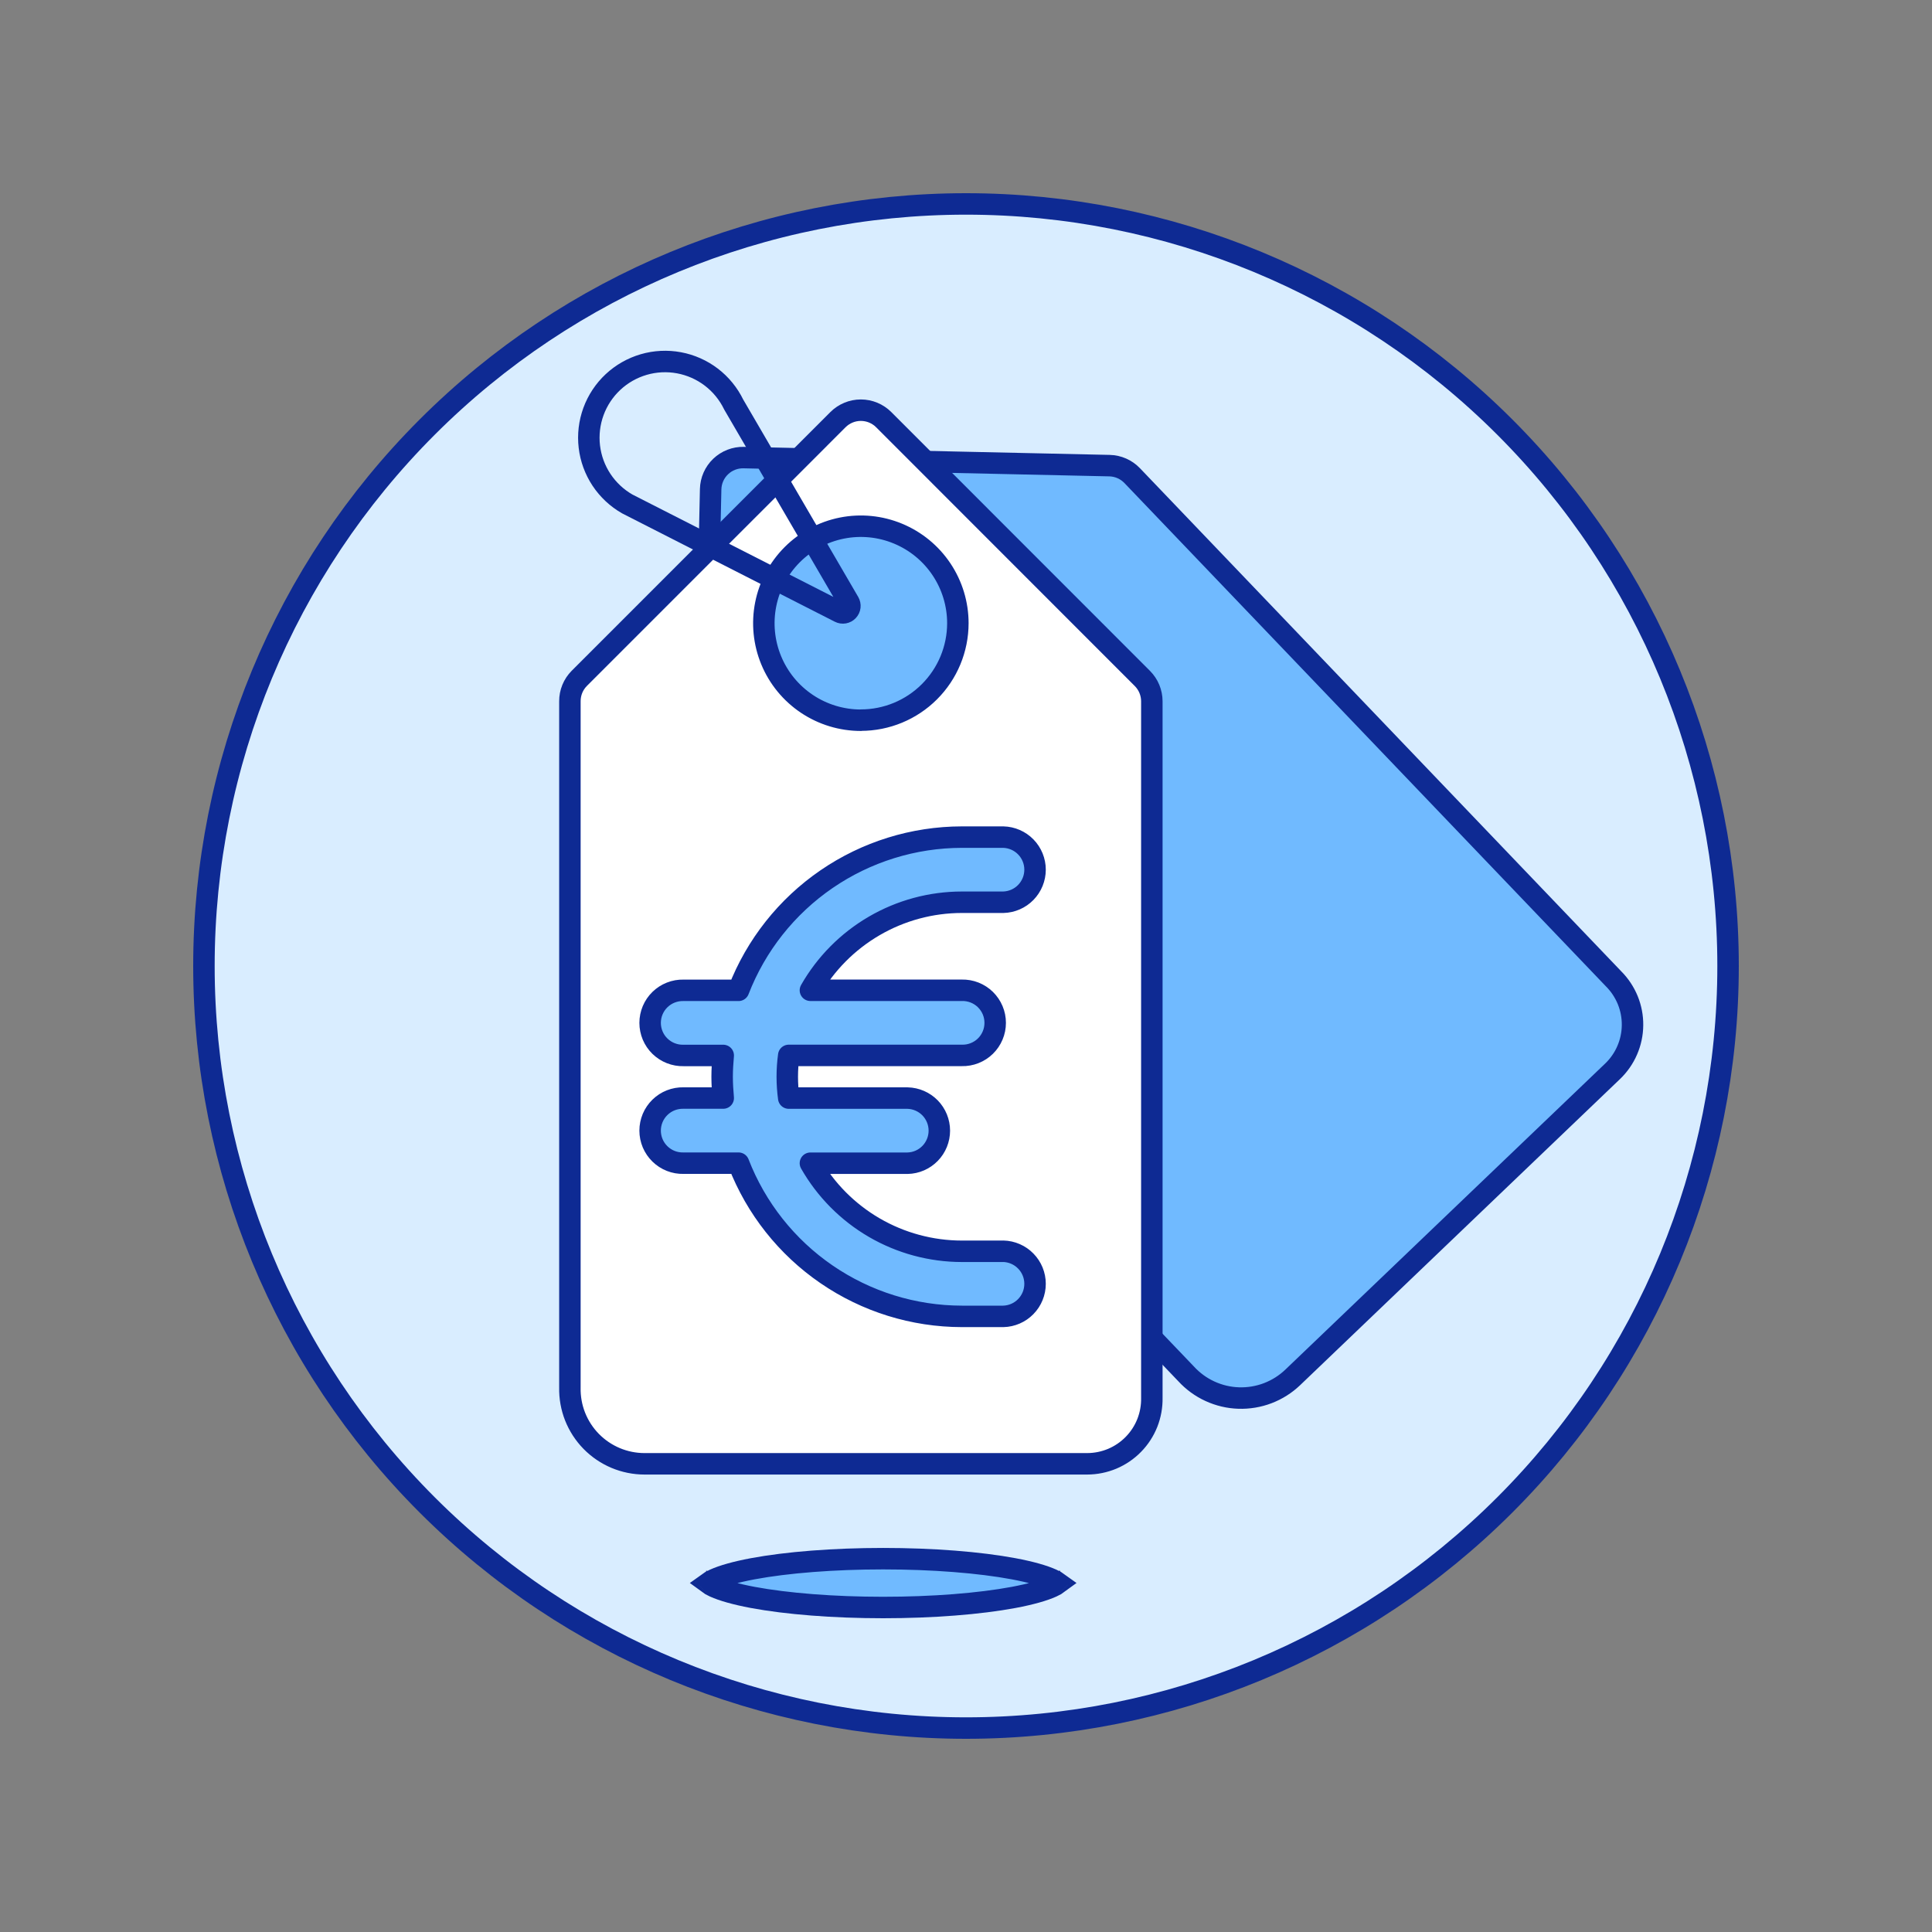 <svg width="90" height="90" viewBox="0 0 90 90" fill="none" xmlns="http://www.w3.org/2000/svg">
<rect x="0" y="0" width="90" height="90" fill="#808080" stroke="none"/>
<path d="M19.898 70.102C13.24 63.445 9.5 54.415 9.5 45C9.5 35.585 13.24 26.555 19.898 19.898C26.555 13.24 35.585 9.5 45 9.5C54.415 9.5 63.445 13.24 70.102 19.898C76.76 26.555 80.5 35.585 80.5 45C80.5 54.415 76.76 63.445 70.102 70.102C63.445 76.76 54.415 80.5 45 80.5C35.585 80.5 26.555 76.76 19.898 70.102Z" fill="#D9EDFF" stroke="#0E2A93"/>
<path d="M34.644 21.316C34.245 21.307 33.859 21.457 33.57 21.733C33.281 22.009 33.114 22.389 33.105 22.788L32.731 39.825C32.726 40.023 32.76 40.22 32.832 40.404C32.904 40.589 33.011 40.757 33.148 40.9L55.252 63.998C55.565 64.34 55.942 64.616 56.363 64.809C56.784 65.003 57.239 65.111 57.702 65.126C58.165 65.141 58.627 65.064 59.059 64.899C59.492 64.733 59.888 64.483 60.222 64.163L75.121 49.905C75.41 49.628 75.642 49.295 75.801 48.927C75.961 48.559 76.045 48.163 76.049 47.762C76.054 47.361 75.978 46.963 75.827 46.591C75.675 46.22 75.451 45.882 75.168 45.599L52.741 22.156C52.465 21.868 52.085 21.7 51.686 21.691L34.644 21.316Z" fill="#70BAFF" stroke="#0E2A93" stroke-linecap="round" stroke-linejoin="round"/>
<path d="M35.06 74.413C34.257 74.262 33.663 74.09 33.281 73.918C33.137 73.852 33.039 73.794 32.975 73.746C33.039 73.699 33.137 73.641 33.281 73.576C33.663 73.403 34.257 73.231 35.06 73.08C36.658 72.781 38.846 72.609 41.142 72.609C43.438 72.609 45.626 72.781 47.224 73.08C48.027 73.231 48.621 73.403 49.003 73.576C49.147 73.641 49.245 73.699 49.309 73.746C49.245 73.794 49.147 73.852 49.003 73.918C48.621 74.09 48.027 74.262 47.224 74.413C45.626 74.712 43.438 74.884 41.142 74.884C38.846 74.884 36.658 74.712 35.06 74.413ZM32.893 73.672C32.893 73.672 32.894 73.672 32.894 73.674C32.894 73.672 32.893 73.672 32.893 73.672ZM32.894 73.819C32.894 73.82 32.893 73.821 32.893 73.821C32.893 73.821 32.894 73.82 32.894 73.819ZM49.391 73.821C49.391 73.821 49.39 73.82 49.39 73.819C49.39 73.82 49.391 73.821 49.391 73.821ZM49.39 73.674C49.39 73.672 49.391 73.672 49.391 73.672C49.391 73.672 49.39 73.672 49.39 73.674Z" fill="#70BAFF" stroke="#0E2A93"/>
<path d="M53.657 32.669C53.657 32.27 53.498 31.887 53.217 31.605L41.166 19.549C40.884 19.267 40.501 19.108 40.101 19.108C39.702 19.108 39.319 19.267 39.036 19.549L26.986 31.6C26.846 31.741 26.735 31.907 26.66 32.091C26.585 32.274 26.547 32.471 26.548 32.669V64.635C26.538 65.099 26.62 65.559 26.79 65.99C26.961 66.42 27.215 66.813 27.539 67.144C27.863 67.475 28.25 67.738 28.677 67.918C29.104 68.097 29.562 68.19 30.025 68.19H50.645C51.046 68.189 51.443 68.109 51.813 67.954C52.183 67.798 52.518 67.57 52.798 67.283C53.079 66.997 53.299 66.657 53.447 66.284C53.594 65.91 53.665 65.512 53.657 65.111V32.669ZM40.101 33.551C39.207 33.551 38.334 33.286 37.59 32.789C36.847 32.293 36.268 31.587 35.926 30.761C35.585 29.935 35.495 29.027 35.67 28.15C35.844 27.274 36.275 26.469 36.907 25.837C37.539 25.205 38.344 24.775 39.22 24.6C40.097 24.426 41.005 24.515 41.831 24.858C42.657 25.2 43.363 25.779 43.859 26.522C44.356 27.265 44.621 28.139 44.621 29.032C44.62 30.23 44.143 31.379 43.295 32.225C42.448 33.072 41.299 33.547 40.101 33.547V33.551Z" fill="white" stroke="#0E2A93" stroke-linecap="round" stroke-linejoin="round"/>
<path d="M46.736 58.29H44.806C43.373 58.289 41.966 57.908 40.727 57.188C39.488 56.467 38.462 55.432 37.752 54.187H42.278C42.674 54.178 43.05 54.014 43.327 53.73C43.603 53.447 43.758 53.066 43.758 52.67C43.758 52.274 43.603 51.894 43.327 51.61C43.05 51.327 42.674 51.163 42.278 51.153H36.742C36.652 50.494 36.652 49.825 36.742 49.165H44.806C45.008 49.17 45.209 49.135 45.398 49.06C45.586 48.986 45.758 48.876 45.903 48.734C46.047 48.593 46.163 48.424 46.241 48.237C46.32 48.051 46.36 47.851 46.36 47.648C46.36 47.446 46.32 47.245 46.241 47.059C46.163 46.873 46.047 46.704 45.903 46.562C45.758 46.421 45.586 46.31 45.398 46.236C45.209 46.162 45.008 46.126 44.806 46.131H37.752C38.462 44.887 39.489 43.852 40.727 43.132C41.966 42.411 43.373 42.031 44.806 42.03H46.736C47.132 42.02 47.509 41.856 47.785 41.573C48.062 41.289 48.217 40.909 48.217 40.513C48.217 40.117 48.062 39.737 47.785 39.453C47.509 39.17 47.132 39.006 46.736 38.996H44.806C42.555 38.999 40.358 39.683 38.502 40.956C36.645 42.23 35.217 44.034 34.404 46.133H31.84C31.637 46.128 31.436 46.164 31.248 46.238C31.059 46.312 30.888 46.423 30.743 46.564C30.598 46.705 30.483 46.874 30.404 47.061C30.326 47.247 30.285 47.448 30.285 47.65C30.285 47.852 30.326 48.053 30.404 48.239C30.483 48.426 30.598 48.595 30.743 48.736C30.888 48.877 31.059 48.988 31.248 49.062C31.436 49.136 31.637 49.172 31.84 49.167H33.691C33.662 49.495 33.64 49.825 33.64 50.157C33.64 50.489 33.662 50.823 33.691 51.151H31.84C31.637 51.147 31.436 51.182 31.248 51.256C31.059 51.33 30.888 51.441 30.743 51.583C30.598 51.724 30.483 51.893 30.404 52.079C30.326 52.266 30.285 52.466 30.285 52.668C30.285 52.871 30.326 53.071 30.404 53.258C30.483 53.444 30.598 53.613 30.743 53.754C30.888 53.896 31.059 54.007 31.248 54.081C31.436 54.155 31.637 54.19 31.84 54.185H34.404C35.218 56.284 36.646 58.089 38.502 59.362C40.358 60.636 42.555 61.319 44.806 61.322H46.736C47.132 61.313 47.509 61.149 47.785 60.865C48.062 60.582 48.217 60.202 48.217 59.805C48.217 59.409 48.062 59.029 47.785 58.746C47.509 58.462 47.132 58.298 46.736 58.288V58.29Z" fill="#70BAFF" stroke="#0E2A93" stroke-linecap="round" stroke-linejoin="round"/>
<path d="M34.178 18.844C33.935 18.343 33.578 17.906 33.136 17.568C32.694 17.231 32.178 17.002 31.631 16.9C31.084 16.798 30.52 16.826 29.986 16.982C29.452 17.138 28.962 17.417 28.555 17.797C28.149 18.177 27.837 18.648 27.646 19.17C27.455 19.693 27.389 20.253 27.454 20.806C27.519 21.359 27.713 21.888 28.02 22.352C28.328 22.816 28.74 23.202 29.223 23.477L39.116 28.517C39.179 28.549 39.251 28.56 39.32 28.548C39.39 28.536 39.454 28.502 39.502 28.45C39.551 28.399 39.582 28.333 39.59 28.263C39.598 28.193 39.583 28.122 39.548 28.061L34.178 18.844Z" stroke="#0E2A93" stroke-linecap="round" stroke-linejoin="round"/>
</svg>
